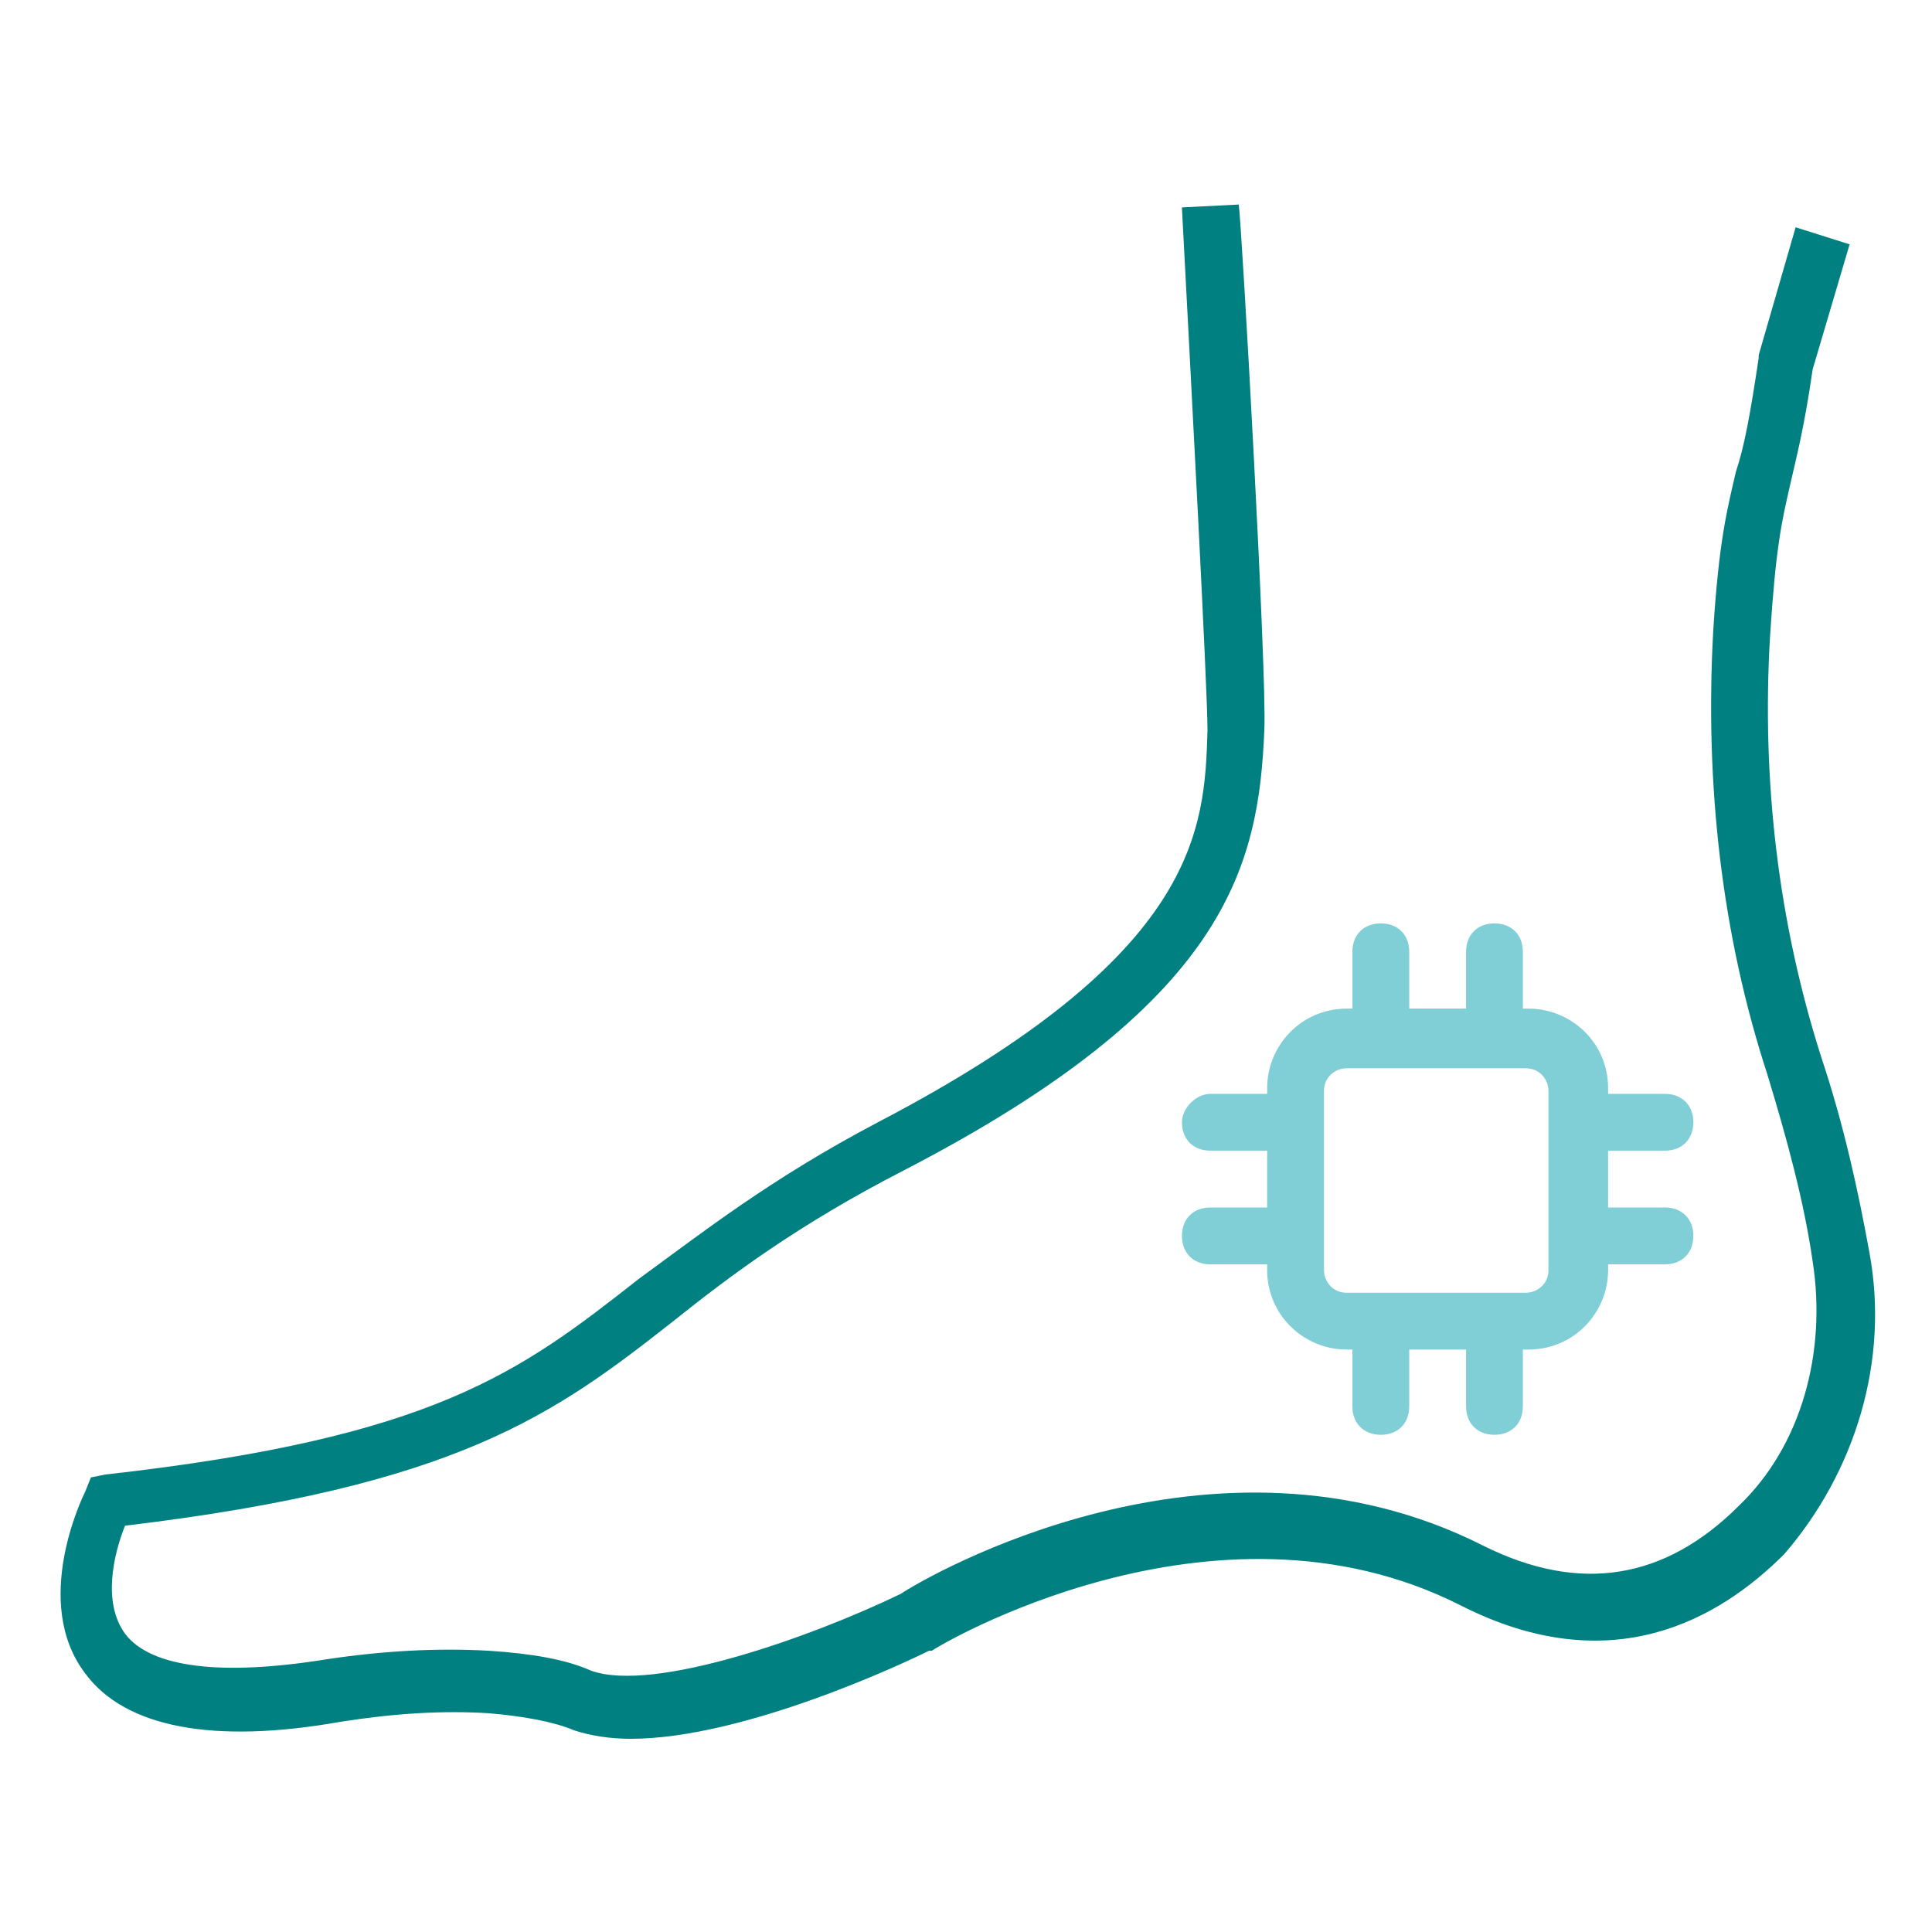 <?xml version="1.0" encoding="UTF-8"?>
<svg xmlns="http://www.w3.org/2000/svg" width="48" height="48" viewBox="0 0 48 48" fill="none">
  <path d="M29.365 27.882C29.365 28.306 29.647 28.588 30.071 28.588H31.482V30H30.071C29.647 30 29.365 30.282 29.365 30.706C29.365 31.129 29.647 31.412 30.071 31.412H31.482V31.553C31.482 32.682 32.4 33.529 33.459 33.529H33.6V34.941C33.6 35.365 33.882 35.647 34.306 35.647C34.73 35.647 35.012 35.365 35.012 34.941V33.529H36.424V34.941C36.424 35.365 36.706 35.647 37.13 35.647C37.553 35.647 37.835 35.365 37.835 34.941V33.529H37.977C39.106 33.529 39.953 32.612 39.953 31.553V31.412H41.365C41.788 31.412 42.071 31.129 42.071 30.706C42.071 30.282 41.788 30 41.365 30H39.953V28.588H41.365C41.788 28.588 42.071 28.306 42.071 27.882C42.071 27.459 41.788 27.177 41.365 27.177H39.953V27.035C39.953 25.906 39.035 25.059 37.977 25.059H37.835V23.647C37.835 23.224 37.553 22.941 37.13 22.941C36.706 22.941 36.424 23.224 36.424 23.647V25.059H35.012V23.647C35.012 23.224 34.73 22.941 34.306 22.941C33.882 22.941 33.6 23.224 33.6 23.647V25.059H33.459C32.33 25.059 31.482 25.977 31.482 27.035V27.177H30.071C29.718 27.177 29.365 27.529 29.365 27.882ZM32.894 27.106C32.894 26.753 33.176 26.541 33.459 26.541H37.906C38.259 26.541 38.471 26.823 38.471 27.106V31.553C38.471 31.906 38.188 32.118 37.906 32.118H33.459C33.106 32.118 32.894 31.835 32.894 31.553V27.106Z" fill="#80CED6"></path>
  <path d="M46.447 31.129C46.164 29.576 45.812 27.953 45.247 26.259C44.188 22.941 43.764 19.412 43.976 15.812C44.117 13.623 44.259 12.988 44.47 12.07C44.612 11.435 44.823 10.659 45.035 9.176L45.953 6.071L44.612 5.647L43.694 8.823V8.894C43.482 10.306 43.341 11.082 43.129 11.718C42.917 12.635 42.706 13.412 42.565 15.671C42.353 19.482 42.776 23.223 43.906 26.682C44.4 28.306 44.823 29.859 45.035 31.341C45.388 33.6 44.753 35.929 43.2 37.412C41.364 39.247 39.247 39.6 36.847 38.4C30.141 35.012 23.012 39.176 22.376 39.6C20.188 40.659 16.235 42.071 14.682 41.506C14.047 41.223 13.2 41.082 12.141 41.012C10.87 40.941 9.529 41.012 8.117 41.224C5.506 41.647 3.741 41.435 3.106 40.588C2.541 39.812 2.823 38.612 3.106 37.906C11.364 36.918 13.764 35.153 16.729 32.823C18.141 31.694 19.835 30.424 22.447 29.082C30.494 24.918 31.27 21.529 31.412 18.141C31.482 16.8 30.847 5.506 30.776 5.082L29.364 5.153C29.576 9.176 30 17.082 30 18.141C29.929 20.612 29.788 23.718 21.812 27.882C19.129 29.294 17.435 30.635 15.882 31.765C12.917 34.094 10.8 35.718 2.612 36.635L2.259 36.706L2.117 37.059C2.047 37.2 0.776 39.812 2.117 41.576C3.106 42.918 5.294 43.341 8.47 42.776C9.812 42.565 11.012 42.494 12.141 42.565C12.988 42.635 13.764 42.776 14.259 42.988C14.682 43.129 15.176 43.2 15.67 43.2C18.494 43.2 22.517 41.294 23.082 41.012H23.153C23.223 40.941 30.141 36.776 36.282 39.882C40.023 41.788 42.706 40.235 44.329 38.612C46.094 36.565 46.941 33.812 46.447 31.129Z" fill="#008080"></path>
</svg>
